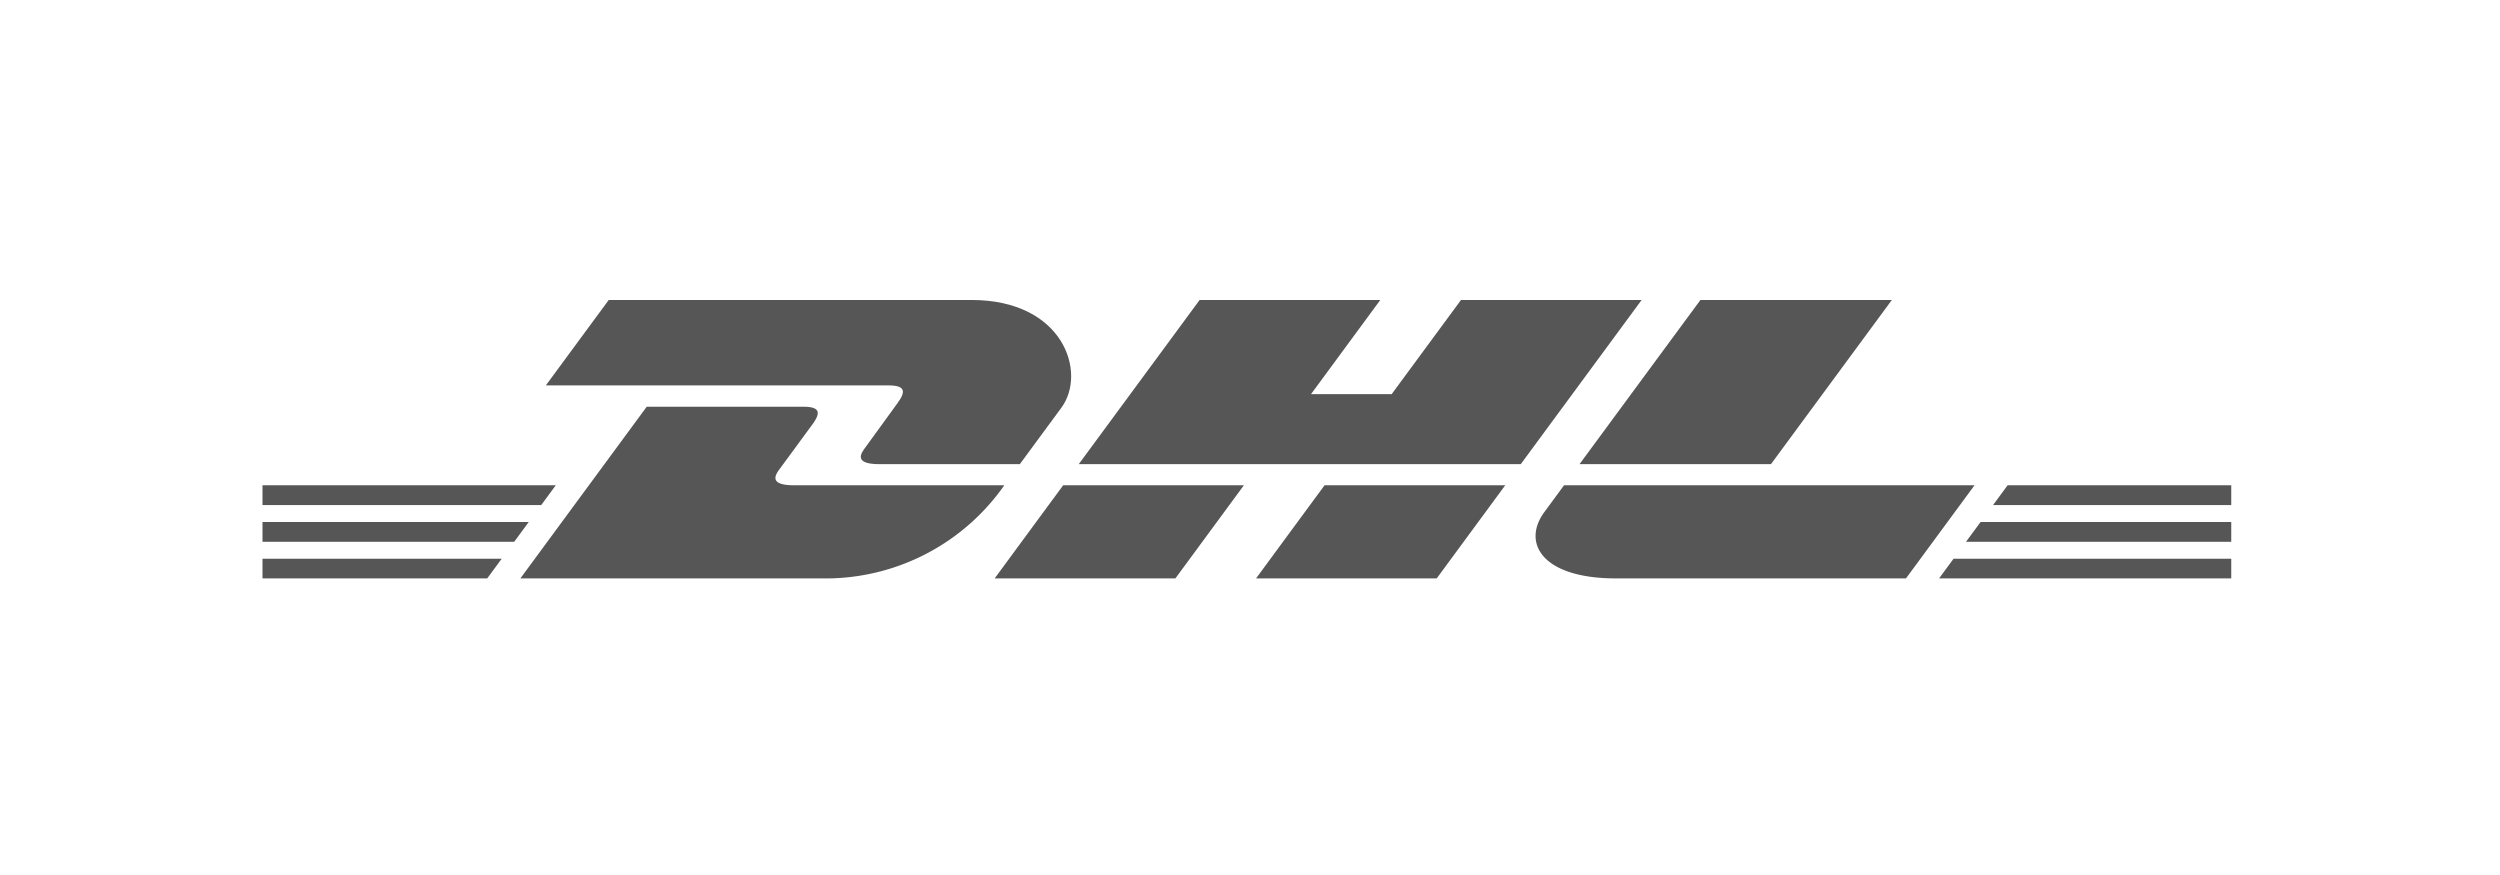 <svg xmlns="http://www.w3.org/2000/svg" width="200" height="70" viewBox="0 0 200 70">
  <g id="Group_8976" data-name="Group 8976" transform="translate(19590 -8948)">
    <rect id="Rectangle_25672" data-name="Rectangle 25672" width="200" height="70" transform="translate(-19590 8948)" fill="rgba(255,255,255,0)"/>
    <g id="dhl-express" transform="translate(-19569 8949.533)">
      <path id="Path_16073" data-name="Path 16073" d="M86.619,22.467,81.587,29.3h27.425c1.386,0,1.368.527.69,1.445s-1.84,2.552-2.541,3.5c-.356.48-1,1.355,1.132,1.355h11.215s1.808-2.46,3.323-4.516c2.062-2.8.179-8.619-7.191-8.619Z" transform="translate(-58.921 0)" fill="#565656"/>
      <path id="Path_16074" data-name="Path 16074" d="M20.63,44.739,30.737,31.006H43.279c1.386,0,1.368.527.691,1.445s-1.859,2.535-2.559,3.482c-.356.48-1,1.357,1.132,1.357h16.8a17.452,17.452,0,0,1-14.069,7.45H20.63Zm57.883-7.452-5.481,7.451H58.574s5.478-7.449,5.483-7.449ZM100.661,35.6H65.3l9.67-13.135H89.423L83.88,30h6.452l5.545-7.532h14.452ZM99.42,37.289l-5.483,7.45H79.484s5.478-7.45,5.483-7.45H99.42ZM0,40.227H21.3L20.136,41.81H0Zm0-2.938H23.463L22.3,38.87H0Zm0,5.877H19.136l-1.158,1.573H0ZM157.5,41.81H136.281l1.165-1.582H157.5Zm0,2.93-23.374,0,1.158-1.575H157.5Zm-17.892-7.45H157.5v1.581H138.444Zm-9.262-14.822L120.676,35.6H105.361s9.671-13.135,9.676-13.135h15.308ZM104.122,37.289s-1.057,1.444-1.569,2.138c-1.815,2.454-.211,5.312,5.714,5.312h23.212l5.483-7.45Z" transform="translate(0 0)" fill="#565656"/>
    </g>
  </g>
</svg>
